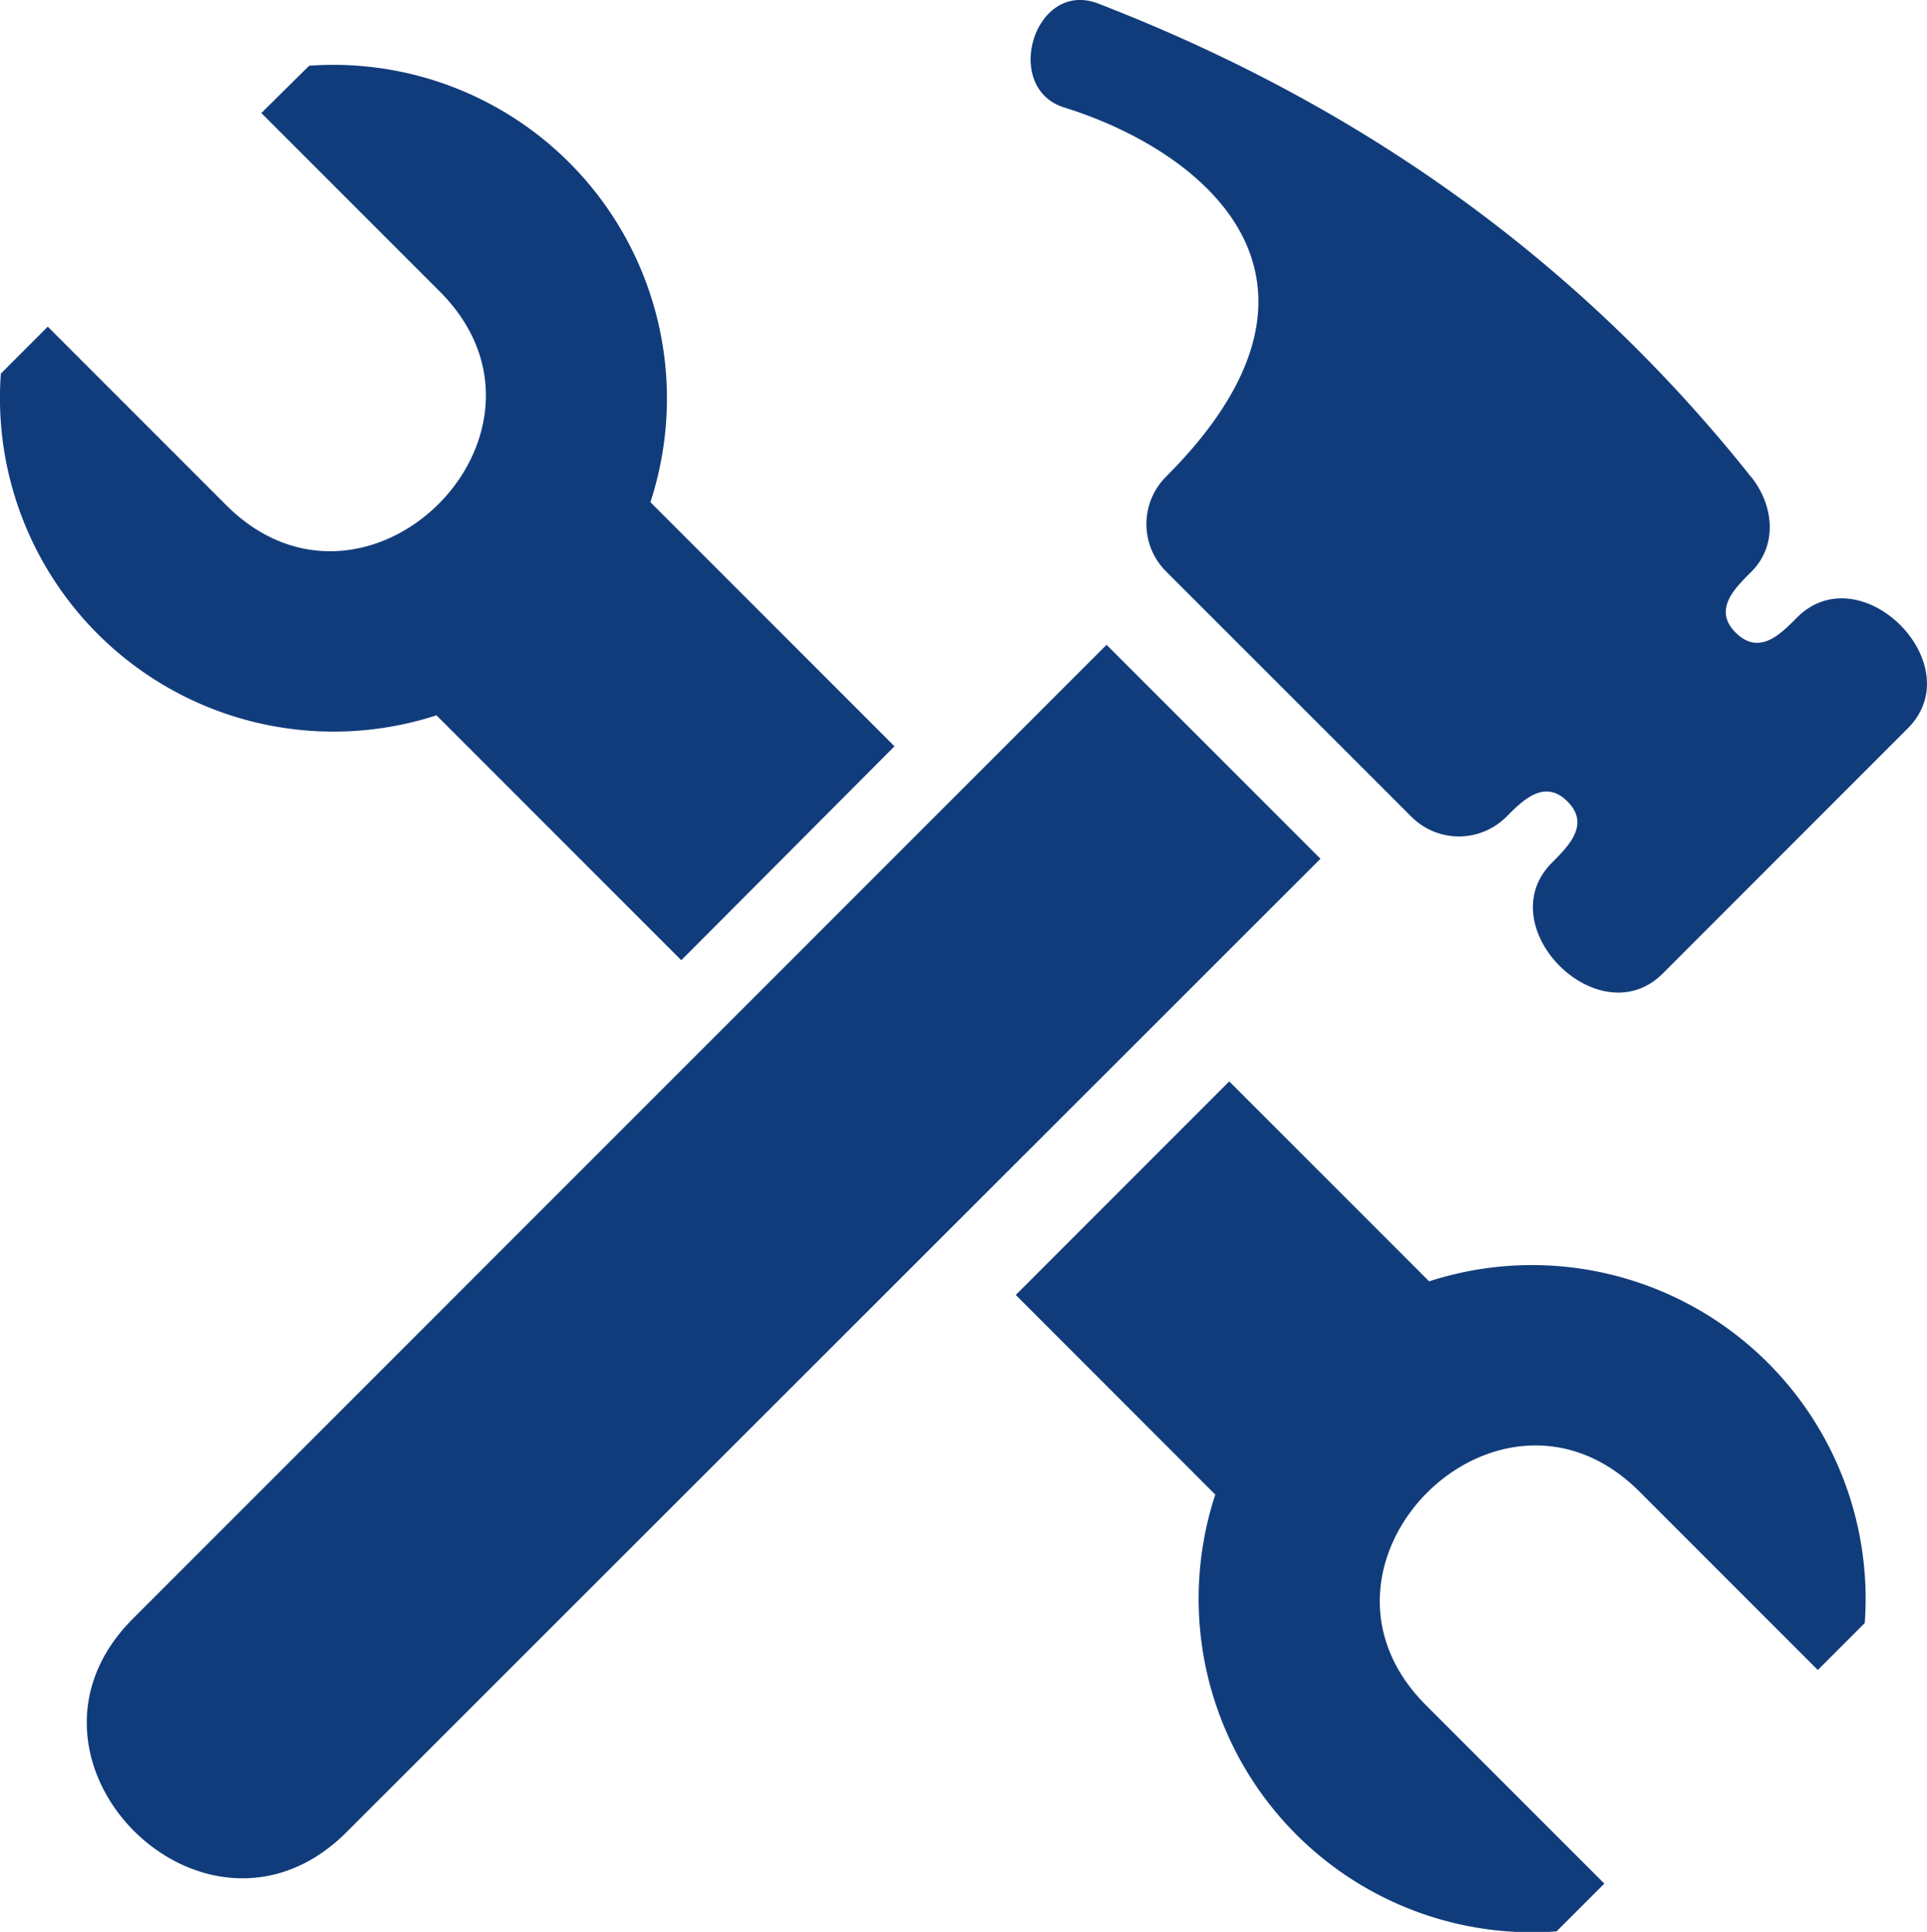 <svg xmlns="http://www.w3.org/2000/svg" viewBox="0 0 205.26 205.74"><defs><style>.cls-1{fill:#113c7b;fill-rule:evenodd;}</style></defs><g id="レイヤー_2" data-name="レイヤー 2"><g id="Layer_1" data-name="Layer 1"><path class="cls-1" d="M186.55,50.83q-27-34-69.57-50.45c-6.8-2.62-10.3,9-3.61,11.07,14.88,4.63,31.85,18.3,10.83,39.32a7.13,7.13,0,0,0,0,10.08L150.36,87a7.15,7.15,0,0,0,10.08,0c1.74-1.74,4.06-4.1,6.52-1.65s.09,4.78-1.64,6.52c-6.79,6.79,5,18.59,11.8,11.8l26.1-26.11c6.79-6.79-5-18.59-11.8-11.8-1.73,1.74-4,4.1-6.51,1.64s-.1-4.77,1.64-6.51c2.78-2.77,2.44-7,0-10.08ZM32.93,7A35.53,35.53,0,0,1,69.28,53.48l26,26L72.57,102.26,46.49,76.18A35.53,35.53,0,0,1,.09,39.79l5-5,19,19c15,15,37.76-7.73,22.75-22.75l-19-19L32.93,7Zm98,108.16,21.3,21.3a35.54,35.54,0,0,1,46.4,36.39l-5,5-19-19c-15-15-37.75,7.74-22.74,22.75l19,19-5.09,5.09a35.53,35.53,0,0,1-36.35-46.52l-21.25-21.26,22.74-22.75Zm9.71-23.69L36.91,195.12c-15,15-37.76-7.73-22.75-22.74L117.87,68.67l22.75,22.75Z"/></g></g></svg>